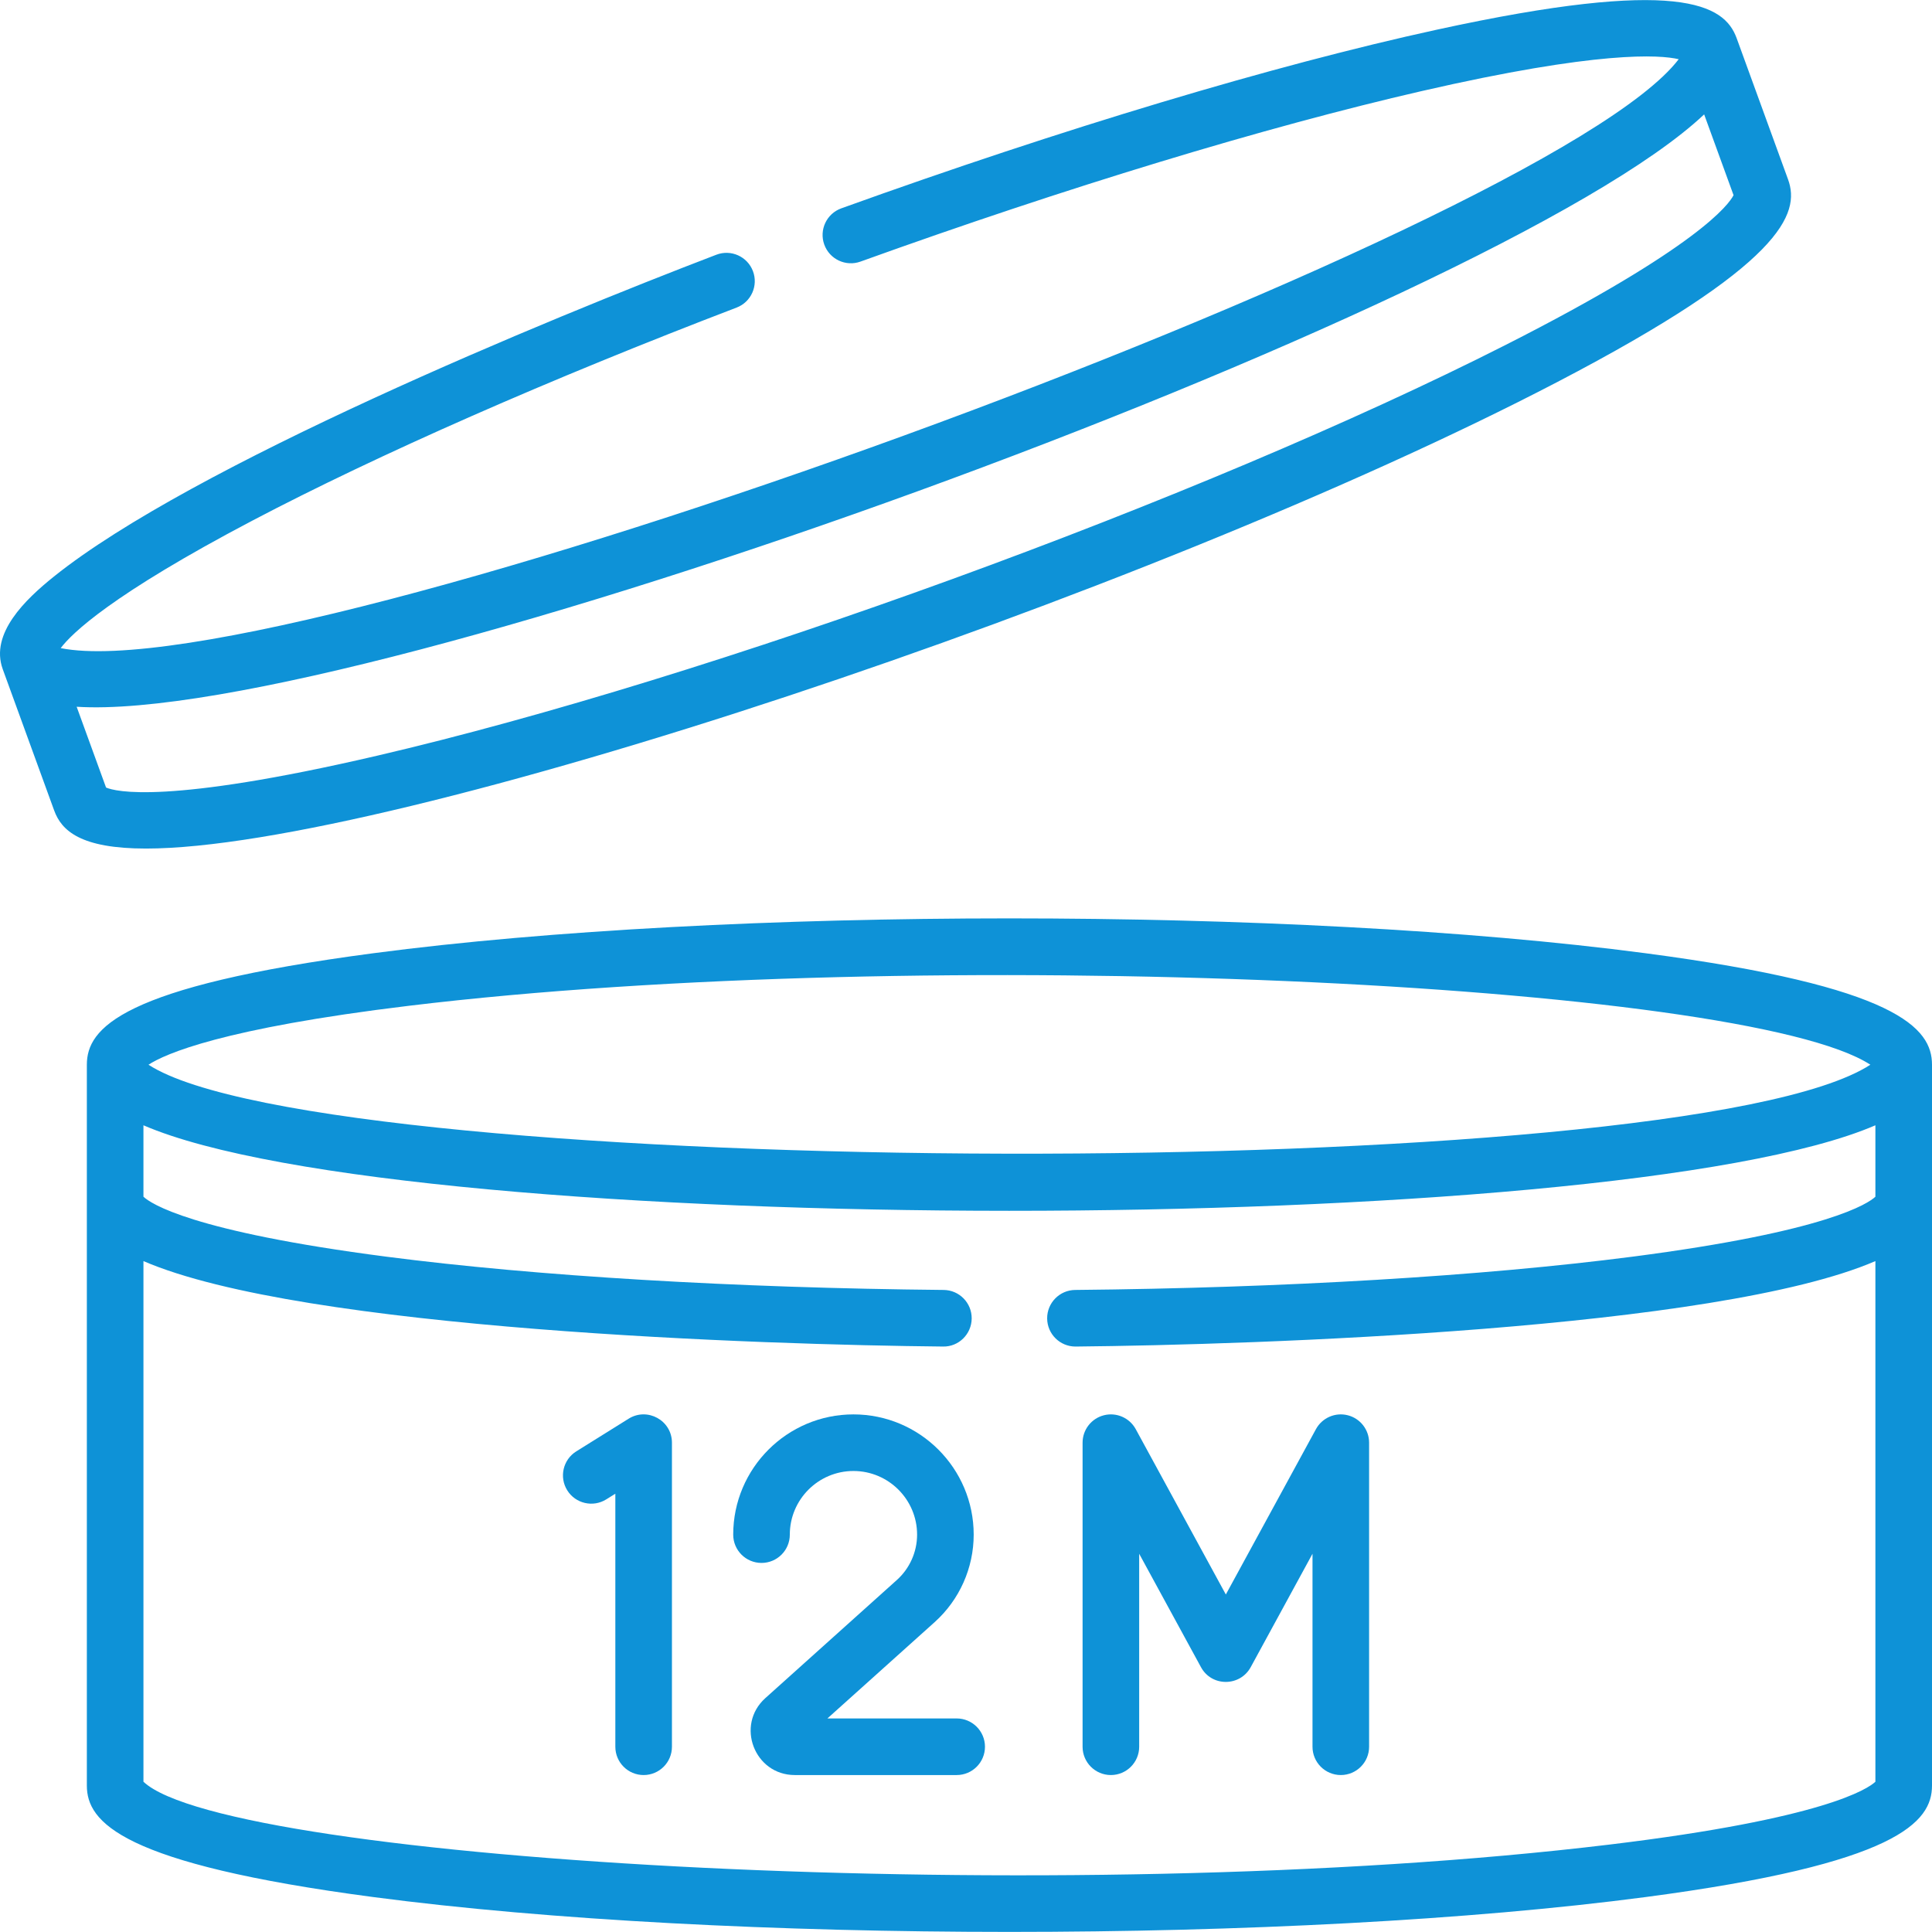 <?xml version="1.0" encoding="UTF-8"?> <svg xmlns="http://www.w3.org/2000/svg" width="512" height="512" viewBox="0 0 512 512" fill="none"> <g clip-path="url(#clip0)"> <path d="M512 282.163C512 272.506 502.98 261.443 436.068 252.615C342.761 240.302 192.228 240.306 98.948 252.615C32.037 261.444 23.016 272.506 23.016 282.163V473.196C23.016 482.853 32.036 493.916 98.948 502.744C192.255 515.057 342.788 515.053 436.068 502.744C502.979 493.915 512 482.853 512 473.196C512 468.168 512 286.821 512 282.163ZM108.361 266.544C244.848 250.044 462.294 260.36 495.664 282.163C445.929 314.465 86.412 312.728 39.353 282.163C43.741 279.296 58.872 272.527 108.361 266.544V266.544ZM497.001 317.142C495.144 318.888 484.443 326.322 432.53 333.044C392.805 338.188 340.388 341.315 284.935 341.85C280.793 341.89 277.468 345.28 277.507 349.421C277.547 353.539 280.897 356.849 285.006 356.849H285.079C332.659 356.391 454.99 352.351 497 334.201V472.179C495.073 473.993 483.646 481.926 426.655 488.816C281.75 506.333 60.429 493.283 38.015 472.179V334.2C80.175 352.415 202.644 356.392 249.936 356.848C254.066 356.928 257.468 353.562 257.508 349.421C257.547 345.28 254.222 341.89 250.08 341.85C194.627 341.316 142.21 338.188 102.485 333.044C50.572 326.322 39.872 318.888 38.014 317.142V298.212C107.81 328.371 426.935 328.487 496.999 298.212V317.142H497.001Z" fill="#0E92D7"></path> <path d="M14.359 214.793C16.306 220.142 21.364 224.877 38.683 224.877C103.304 224.877 303.351 158.204 412.608 101.287C472.463 70.105 477.157 56.624 473.854 47.55L460.228 10.114C460.227 10.111 460.226 10.107 460.224 10.104C456.962 1.14 444.969 -6.137 380.745 7.873C337.64 17.274 281.602 34.088 222.954 55.213C219.058 56.617 217.036 60.914 218.439 64.811C219.843 68.708 224.14 70.73 228.038 69.325C282.485 49.712 335.281 33.669 376.698 24.151C423.695 13.35 439.842 14.517 444.873 15.691C409.923 61.562 75.555 183.654 16.084 171.759C19.017 167.857 29.55 157.591 66.88 137.973C100.182 120.473 145.755 100.422 195.203 81.514C199.072 80.035 201.009 75.7 199.529 71.831C198.051 67.963 193.716 66.023 189.845 67.504C145.022 84.643 50.814 123.465 14.253 152.818C6.794 158.806 -2.722 167.862 0.729 177.345L14.359 214.793ZM451.617 30.316L459.41 51.725C458.22 54.088 450.195 65.451 398.998 91.417C318.261 132.365 188.198 179.721 99.898 200.28C43.989 213.298 30.538 209.753 28.105 208.706L20.314 187.297C94.915 192.072 396.325 82.536 451.617 30.316Z" fill="#0E92D7"></path> <path d="M166.602 375.966L152.723 384.625C149.208 386.817 148.137 391.444 150.329 394.958C152.522 398.472 157.148 399.543 160.662 397.351L163.072 395.848V462.907C163.072 467.048 166.428 470.406 170.571 470.406C174.714 470.406 178.071 467.048 178.071 462.907V382.328C178.072 376.434 171.572 372.862 166.602 375.966Z" fill="#0E92D7"></path> <path d="M294.394 470.405C298.537 470.405 301.894 467.047 301.894 462.906V411.763L318.274 441.823C321.127 447.063 328.622 446.988 331.446 441.823L347.827 411.763V462.906C347.827 467.047 351.183 470.405 355.326 470.405C359.469 470.405 362.826 467.047 362.826 462.906V382.327C362.826 378.898 360.501 375.907 357.178 375.06C353.858 374.213 350.381 375.728 348.74 378.738L324.86 422.56L300.98 378.738C299.338 375.728 295.865 374.214 292.542 375.06C289.219 375.906 286.895 378.898 286.895 382.327V462.906C286.895 467.047 290.251 470.405 294.394 470.405V470.405Z" fill="#0E92D7"></path> <path d="M253.528 455.406H219.272L247.699 429.876C254.27 423.974 258.038 415.524 258.038 406.694C258.038 389.123 243.744 374.829 226.174 374.829C208.603 374.829 194.309 389.123 194.309 406.694C194.309 410.835 197.665 414.193 201.808 414.193C205.951 414.193 209.308 410.835 209.308 406.694C209.308 397.394 216.874 389.828 226.174 389.828C235.473 389.828 243.039 397.394 243.039 406.694C243.039 411.273 241.084 415.655 237.676 418.716L202.827 450.015C194.858 457.172 199.929 470.406 210.639 470.406H253.529C257.671 470.406 261.028 467.048 261.028 462.907C261.028 458.765 257.669 455.406 253.528 455.406V455.406Z" fill="#0E92D7"></path> </g> <defs> <clipPath id="clip0"> <rect width="512" height="512" fill="white"></rect> </clipPath> </defs> </svg> 